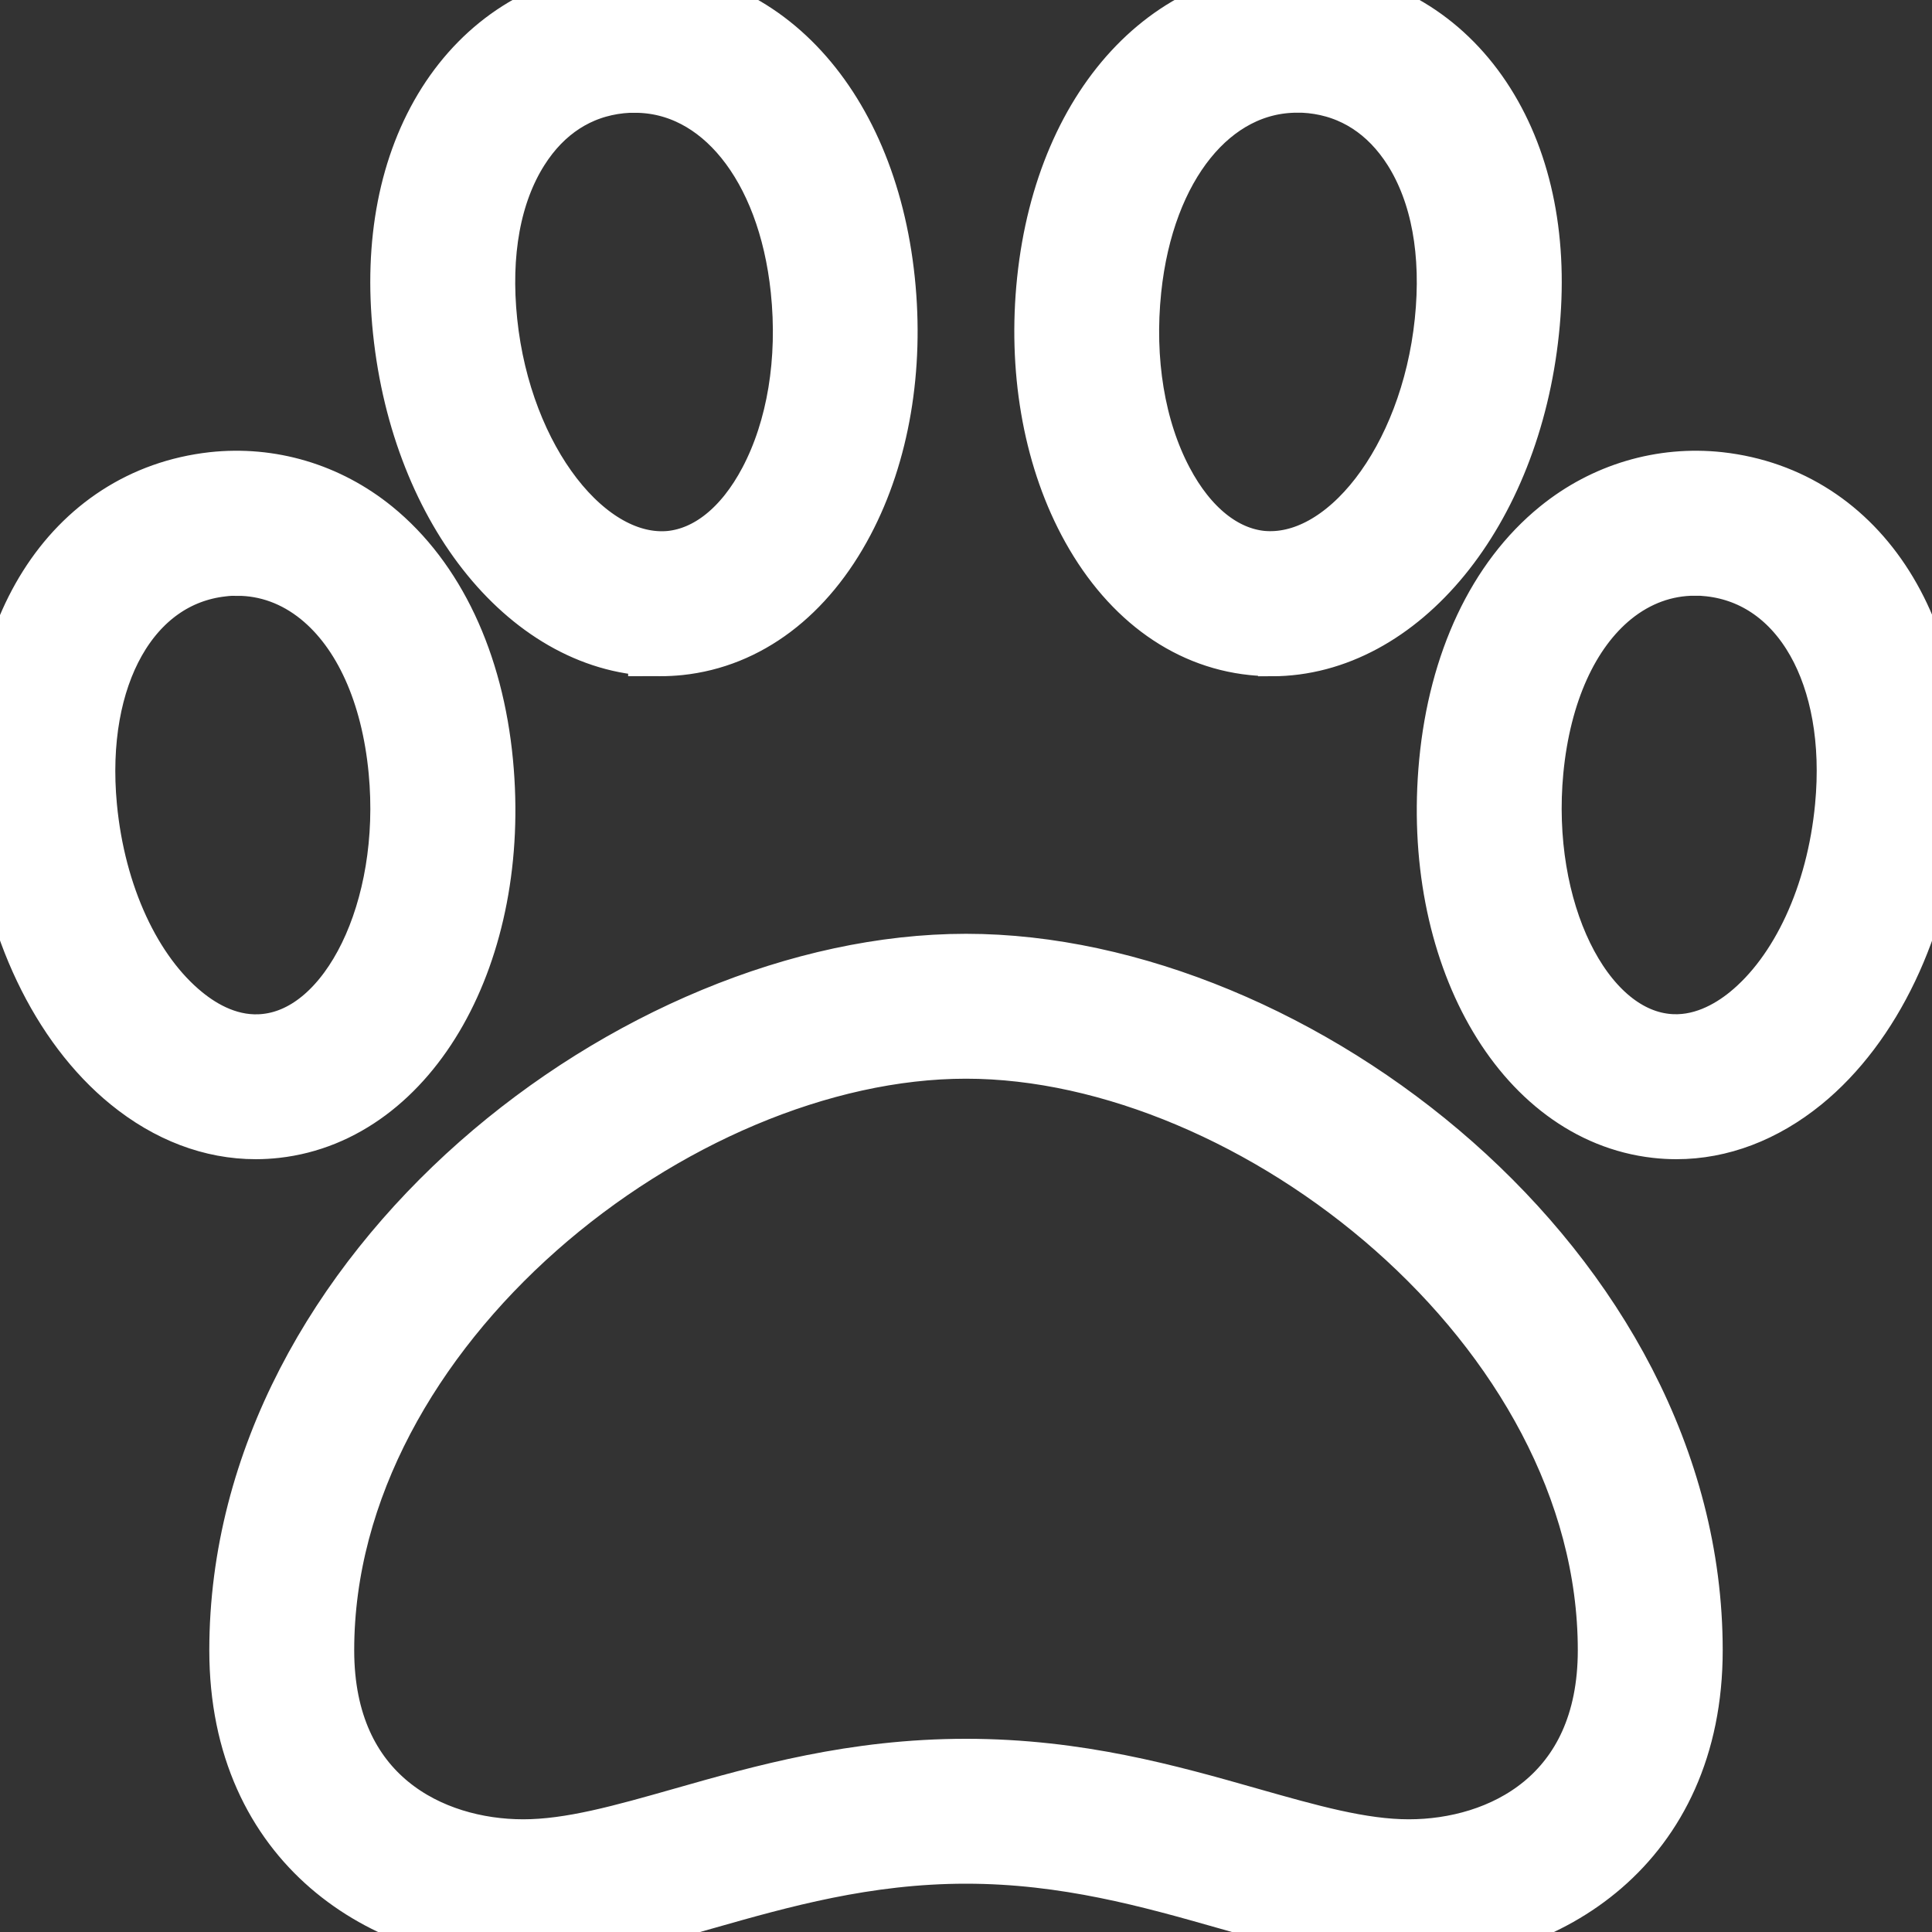 <?xml version="1.0" encoding="UTF-8"?>
<svg xmlns="http://www.w3.org/2000/svg" id="Layer_1" stroke="white" stroke-width="0.8" fill="white" data-name="Layer 1" viewBox="0 0 24 24">
  <rect x="0" y="0" width="24" height="24" fill="#333333" stroke="none"/>
  <path d="m3.178,14c-.541,0-1.072-.201-1.549-.589-.854-.694-1.44-1.924-1.57-3.292-.211-2.222.854-3.909,2.589-4.104.707-.077,1.408.13,1.972.588.755.614,1.236,1.633,1.354,2.871h0c.224,2.345-.896,4.327-2.55,4.512-.082.009-.163.014-.244.014Zm-.232-7c-.062,0-.125.003-.187.011-1.16.129-1.861,1.369-1.705,3.015.105,1.106.556,2.082,1.206,2.61.234.191.604.408,1.051.357,1.069-.119,1.832-1.687,1.667-3.423h0c-.092-.969-.443-1.746-.989-2.189-.309-.25-.666-.38-1.043-.38Zm17.876,7c-.081,0-.163-.005-.244-.014-1.653-.185-2.773-2.167-2.55-4.512.118-1.237.598-2.257,1.354-2.871.563-.458,1.267-.665,1.972-.588,1.736.194,2.801,1.882,2.589,4.104-.13,1.367-.717,2.598-1.57,3.292-.478.388-1.009.589-1.549.589Zm.232-7c-.377,0-.734.13-1.043.38-.545.443-.896,1.221-.989,2.189-.165,1.736.598,3.304,1.667,3.423.444.05.817-.167,1.051-.357.65-.528,1.101-1.503,1.206-2.61.157-1.646-.544-2.885-1.705-3.015-.062-.007-.125-.011-.187-.011Zm-5.258,1c-.078,0-.155-.004-.233-.012-.831-.086-1.55-.629-2.024-1.528-.439-.833-.619-1.889-.506-2.972C13.266,1.26,14.662-.17,16.396.015c.835.087,1.555.545,2.026,1.29.471.745.661,1.714.546,2.803-.234,2.239-1.604,3.893-3.171,3.893Zm.316-7c-1.077,0-1.922,1.035-2.085,2.592-.093.889.048,1.742.396,2.401.313.594.755.949,1.243,1,1.077.102,2.126-1.258,2.307-2.991h0c.09-.862-.047-1.61-.397-2.164-.309-.487-.752-.774-1.284-.83-.061-.006-.12-.009-.179-.009Zm-7.909,7c-1.568,0-2.937-1.653-3.171-3.893h0c-.114-1.088.075-2.058.546-2.803C6.05.56,6.77.102,7.604.015c1.75-.188,3.13,1.245,3.362,3.472.113,1.084-.066,2.14-.506,2.973-.474.899-1.193,1.441-2.024,1.528-.078.008-.156.012-.233.012Zm-.316-7c-.059,0-.119.003-.179.009-.532.056-.976.343-1.284.83-.35.553-.487,1.301-.397,2.164h0c.181,1.733,1.241,3.093,2.307,2.991.488-.051.93-.406,1.243-1,.348-.66.489-1.513.396-2.402-.163-1.556-1.008-2.591-2.085-2.591Zm9.613,23c-.734,0-1.476-.211-2.261-.434-.933-.265-1.99-.566-3.239-.566s-2.307.301-3.239.566c-.785.223-1.526.434-2.261.434-1.686,0-3.5-1.095-3.5-3.5,0-4.708,4.923-8.5,9-8.5s9,3.792,9,8.5c0,2.405-1.814,3.5-3.5,3.5Zm-5.5-2c1.389,0,2.518.321,3.513.604.747.212,1.393.396,1.987.396,1.153,0,2.5-.655,2.5-2.5,0-4.039-4.399-7.5-8-7.5s-8,3.461-8,7.5c0,1.845,1.347,2.5,2.5,2.5.595,0,1.24-.184,1.987-.396.995-.283,2.124-.604,3.513-.604Z"/>
</svg>
